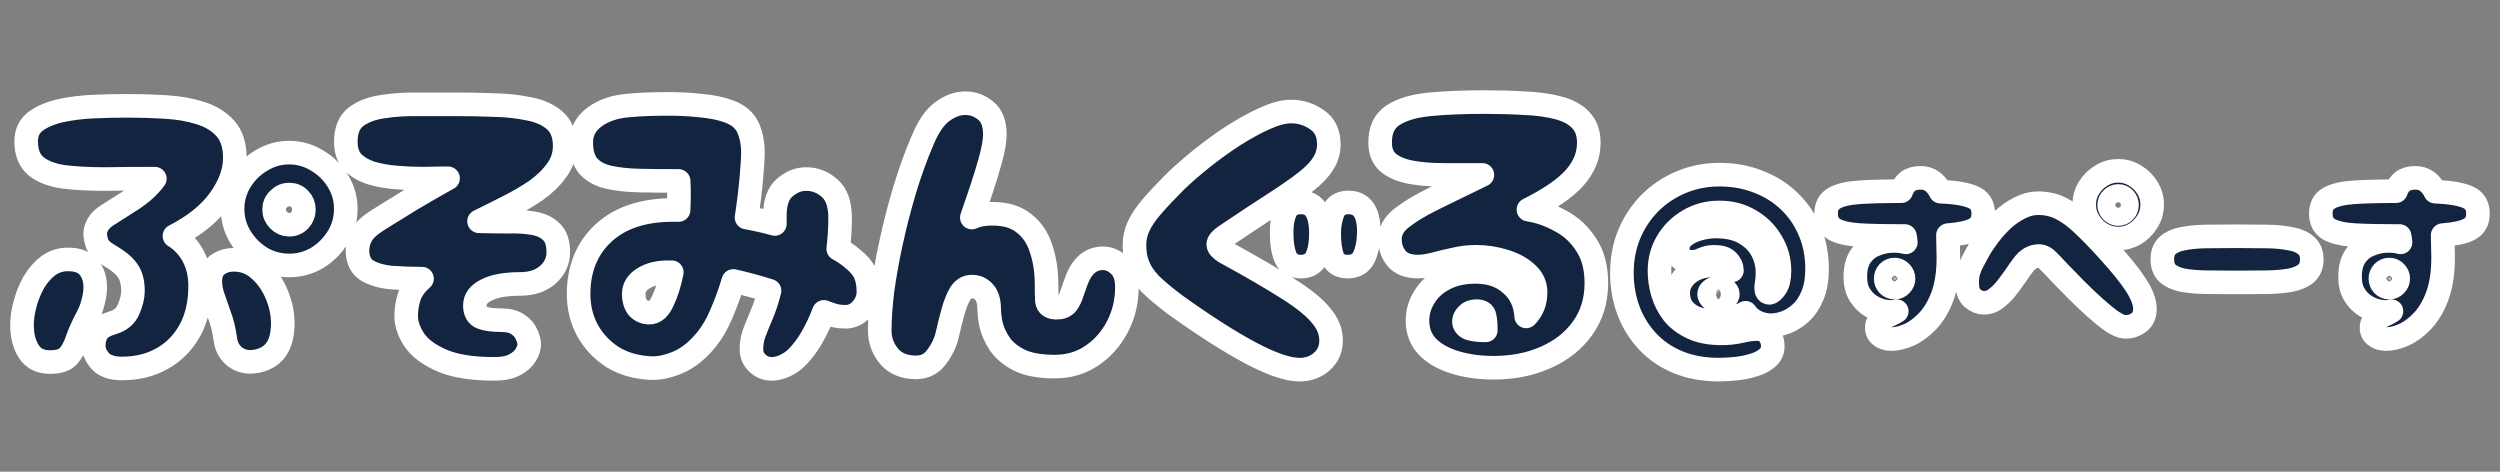 <?xml version="1.0" encoding="UTF-8" standalone="no"?>
<!-- Created with Inkscape (http://www.inkscape.org/) -->

<svg
   width="1060"
   height="200"
   viewBox="0 0 280.459 52.917"
   version="1.1"
   id="svg1"
   xmlns="http://www.w3.org/2000/svg"
   xmlns:svg="http://www.w3.org/2000/svg">
  <rect x="0" y="0" width="280.459" height="52.917" fill="#808080" stroke="none"/>
  <defs
     id="defs1" />
  <g
     id="layer1">
    <g
       id="g2"
       transform="translate(-0.682,-0.087)">
      <path
         style="font-size:42.333px;font-family:'Cherry Bomb One';-inkscape-font-specification:'Cherry Bomb One';fill:#12243f;fill-opacity:1;stroke:#ffffff;stroke-width:2.646;stroke-linecap:round;stroke-linejoin:round;paint-order:markers stroke fill"
         d="m 14.37,41.425 q -1.693,0 -2.455,-0.847 -0.72,-0.847 -0.72,-1.651 0,-0.974 0.423,-1.609 0.423,-0.635 1.693,-1.016 1.312,-0.381 1.778,-1.482 0.508,-1.143 0.508,-2.074 0,-1.482 -0.593,-2.286 -0.55,-0.847 -2.159,-1.778 -1.016,-0.593 -1.27,-1.27 -0.212,-0.677 -0.212,-1.101 0,-0.55 0.339,-1.101 0.339,-0.55 1.016,-0.974 1.185,-0.762 2.794,-1.778 1.609,-1.058 2.54,-2.328 -3.048,0 -5.673,0.042 -2.625,0 -4.614,-0.254 -1.947,-0.296 -3.048,-1.185 -1.101,-0.931 -1.101,-2.794 0,-1.439 1.058,-2.244 1.101,-0.804 2.794,-1.185 1.736,-0.381 3.683,-0.466 1.99,-0.085 3.81,-0.085 2.159,0 4.276,0.127 2.159,0.127 3.895,0.677 1.778,0.55 2.836,1.736 1.058,1.185 1.058,3.302 0,2.286 -1.693,4.657 -1.693,2.371 -5.08,4.106 1.355,0.847 2.117,2.286 0.762,1.439 0.762,3.302 0,2.921 -1.143,4.995 -1.143,2.074 -3.133,3.175 -1.947,1.101 -4.487,1.101 z M 6.284,40.705 q -1.609,0 -2.371,-1.185 -0.762,-1.185 -0.762,-2.963 0,-1.101 0.339,-2.371 0.339,-1.27 0.974,-2.413 0.677,-1.143 1.609,-1.863 0.974,-0.72 2.244,-0.72 1.609,0 2.328,0.889 0.72,0.889 0.72,2.244 0,0.804 -0.254,1.693 -0.212,0.889 -0.677,1.736 -0.762,1.439 -1.143,2.582 -0.381,1.101 -0.974,1.736 -0.593,0.635 -2.032,0.635 z m 22.818,-0.042 q -1.143,0.127 -2.074,-0.55 -0.889,-0.72 -1.058,-1.905 -0.212,-1.566 -0.635,-2.667 -0.381,-1.143 -0.72,-2.074 -0.339,-0.931 -0.339,-1.82 0,-1.228 0.762,-1.82 0.804,-0.593 1.863,-0.593 1.693,0 2.921,1.143 1.228,1.101 1.905,2.752 0.677,1.609 0.677,3.217 0,3.937 -3.302,4.318 z M 33.124,29.868 q -1.693,0 -3.133,-0.847 -1.439,-0.889 -2.328,-2.328 -0.889,-1.439 -0.889,-3.175 0,-1.693 0.889,-3.133 0.889,-1.439 2.328,-2.286 1.439,-0.889 3.133,-0.889 1.693,0 3.133,0.889 1.439,0.847 2.328,2.286 0.889,1.439 0.889,3.133 0,1.736 -0.889,3.175 -0.889,1.439 -2.328,2.328 -1.439,0.847 -3.133,0.847 z m 0,-4.572 q 0.72,0 1.185,-0.508 0.466,-0.508 0.466,-1.185 0,-0.72 -0.466,-1.185 -0.466,-0.508 -1.185,-0.508 -0.677,0 -1.185,0.508 -0.508,0.466 -0.508,1.185 0,0.677 0.508,1.185 0.508,0.508 1.185,0.508 z M 56.153,41.467 q -3.725,0 -5.884,-0.931 -2.159,-0.931 -3.09,-2.286 -0.931,-1.397 -0.931,-2.709 0,-1.101 0.339,-2.159 0.339,-1.058 1.439,-2.032 -1.778,0 -3.471,-0.127 -1.651,-0.169 -2.709,-0.804 -1.058,-0.677 -1.058,-2.244 0,-0.889 0.423,-1.651 0.423,-0.804 1.651,-1.609 1.058,-0.677 2.455,-1.524 1.397,-0.889 2.879,-1.736 1.524,-0.889 2.752,-1.566 -1.228,0 -2.752,0.042 -1.524,0 -3.048,-0.127 -1.524,-0.127 -2.836,-0.508 -1.27,-0.423 -2.074,-1.228 -0.762,-0.847 -0.762,-2.286 0,-1.905 1.143,-2.794 1.185,-0.889 3.048,-1.143 1.905,-0.296 4.106,-0.254 2.201,0 4.276,0 1.99,0 4.064,0.085 2.117,0.042 3.895,0.423 1.82,0.339 2.921,1.312 1.101,0.974 1.101,2.836 0,1.566 -0.931,2.794 -0.889,1.228 -2.328,2.244 -1.439,0.974 -3.133,1.82 -1.651,0.847 -3.217,1.609 1.651,0.042 3.217,0.042 1.566,-0.042 2.836,0.169 1.312,0.212 2.074,0.974 0.762,0.72 0.762,2.286 0,1.482 -1.185,2.54 -1.185,1.016 -3.09,1.016 -2.455,0 -3.768,0.677 -1.312,0.635 -1.312,1.736 0,1.058 0.762,1.355 0.804,0.296 2.117,0.296 1.312,0 1.99,0.508 0.677,0.466 0.931,1.101 0.296,0.635 0.296,1.143 0,0.466 -0.381,1.143 -0.381,0.635 -1.228,1.101 -0.847,0.466 -2.286,0.466 z m 17.611,-0.085 q -2.413,-0.085 -4.276,-1.185 -1.82,-1.143 -2.879,-3.006 -1.016,-1.863 -1.016,-4.106 0,-4.276 2.794,-6.858 2.794,-2.582 7.789,-2.582 0.296,0 0.635,0 0.085,-2.032 0,-3.26 -2.371,0 -4.403,-0.042 -1.99,-0.042 -3.471,-0.381 -1.439,-0.339 -2.244,-1.228 -0.804,-0.931 -0.804,-2.667 0,-1.778 1.524,-2.879 1.524,-1.101 3.81,-1.27 1.778,-0.169 3.852,-0.169 2.117,-0.042 4.064,0.169 1.99,0.169 3.344,0.677 1.566,0.593 2.117,1.82 0.55,1.228 0.55,2.879 0,0.677 -0.169,2.667 -0.169,1.99 -0.55,4.53 1.651,0.296 3.175,0.72 0,-0.296 0,-0.508 0,-0.212 0,-0.381 0,-2.244 1.101,-3.175 1.101,-0.974 2.413,-0.974 1.482,0 2.625,1.016 1.185,1.016 1.185,3.344 0,1.693 -0.212,3.471 0.931,0.508 1.609,1.101 1.016,0.804 1.397,1.651 0.381,0.847 0.381,2.074 0,1.058 -0.762,1.947 -0.762,0.847 -1.82,0.847 -0.593,0 -1.185,-0.127 -0.593,-0.169 -1.228,-0.423 -0.593,1.566 -1.355,2.879 -0.762,1.312 -1.693,2.244 -0.55,0.55 -1.355,0.931 -0.762,0.339 -1.482,0.339 -0.889,0 -1.566,-0.635 -0.677,-0.635 -0.677,-1.566 0,-0.931 0.296,-1.778 0.339,-0.889 0.804,-1.99 0.508,-1.143 0.931,-2.794 -1.99,-0.635 -4.064,-1.101 -0.593,1.99 -1.355,3.725 -0.72,1.693 -1.651,2.836 -1.482,1.82 -3.133,2.54 -1.651,0.72 -3.048,0.677 z m -1.99,-8.297 q 0,0.931 0.466,1.524 0.508,0.55 1.312,0.55 0.889,0 1.482,-1.312 0.635,-1.312 1.016,-3.217 -0.254,0 -0.508,0 -1.566,0 -2.667,0.677 -1.101,0.677 -1.101,1.778 z m 31.665,8.213 q -1.947,0 -3.006,-1.228 -1.058,-1.27 -1.058,-2.879 0,-1.863 0.296,-4.403 0.339,-2.54 0.974,-5.461 0.635,-2.963 1.524,-5.927 0.889,-2.963 2.032,-5.63 0.974,-2.286 2.201,-3.175 1.27,-0.931 2.582,-0.931 1.27,0 2.286,0.847 1.016,0.804 1.016,2.667 0,1.016 -0.466,2.752 -0.466,1.693 -1.058,3.471 -0.593,1.778 -1.058,3.09 0.593,-0.254 1.143,-0.339 0.55,-0.085 1.185,-0.085 2.244,0 3.556,1.101 1.355,1.058 1.905,2.879 0.593,1.778 0.593,3.937 0,1.101 0.042,1.863 0.085,0.762 1.101,0.762 0.762,0 1.143,-0.466 0.381,-0.508 0.593,-1.228 0.254,-0.72 0.466,-1.312 0.931,-2.54 3.006,-2.54 0.974,0 1.82,0.804 0.847,0.804 0.847,2.413 0,2.413 -1.058,4.445 -1.058,2.032 -2.879,3.26 -1.82,1.228 -4.149,1.228 -2.498,0 -3.979,-0.72 -1.482,-0.762 -2.201,-1.82 -0.72,-1.101 -0.974,-2.159 -0.212,-1.058 -0.212,-1.736 0,-1.27 -0.55,-1.905 -0.55,-0.635 -1.397,-0.635 -0.804,0 -1.312,0.804 -0.466,0.804 -0.804,2.032 -0.339,1.228 -0.635,2.54 -0.296,1.312 -1.185,2.498 -0.847,1.185 -2.328,1.185 z m 43.011,0.254 q -1.947,0 -5.461,-1.863 -3.514,-1.863 -8.424,-5.376 -1.863,-1.397 -2.879,-2.413 -0.974,-1.058 -1.355,-2.074 -0.381,-1.016 -0.381,-2.201 0,-1.185 0.466,-2.159 0.466,-1.016 1.482,-2.201 1.016,-1.185 2.667,-2.836 1.27,-1.228 2.963,-2.582 1.693,-1.355 3.514,-2.54 1.863,-1.185 3.556,-1.947 1.693,-0.762 2.921,-0.762 1.609,0 2.921,0.931 1.312,0.889 1.312,2.752 0,1.185 -0.635,2.159 -0.593,0.974 -1.947,2.032 -1.355,1.058 -3.598,2.498 -2.244,1.439 -5.503,3.641 -0.72,0.508 -0.72,0.889 0,0.381 0.72,0.847 4.487,2.455 7.07,4.106 2.625,1.651 3.725,3.006 1.143,1.312 1.143,2.836 0,1.439 -1.058,2.371 -1.016,0.889 -2.498,0.889 z m 5.419,-11.557 q -1.27,0 -1.693,-1.016 -0.381,-1.058 -0.381,-2.667 0,-1.355 0.423,-2.413 0.423,-1.101 1.736,-1.101 2.286,0 2.286,3.26 0,1.609 -0.508,2.794 -0.508,1.143 -1.863,1.143 z m -5.249,0 q -1.228,0 -1.693,-0.974 -0.466,-1.016 -0.466,-2.836 0,-1.566 0.466,-2.455 0.466,-0.931 1.693,-0.931 1.228,0 1.736,0.931 0.508,0.889 0.508,2.498 0,1.778 -0.508,2.794 -0.508,0.974 -1.736,0.974 z m 21.632,11.345 q -2.371,0 -4.318,-0.593 -1.947,-0.593 -3.09,-1.736 -1.143,-1.185 -1.143,-2.963 0,-1.397 0.762,-2.625 0.762,-1.27 2.201,-2.032 1.482,-0.804 3.556,-0.804 2.455,0 3.979,1.397 1.566,1.355 1.693,3.598 1.058,-1.058 1.058,-2.709 0,-1.27 -1.016,-2.159 -0.974,-0.889 -2.54,-1.355 -1.524,-0.466 -3.133,-0.466 -1.228,0 -2.455,0.296 -1.228,0.254 -2.286,0.55 -1.058,0.254 -1.736,0.254 -1.651,0 -2.413,-0.889 -0.762,-0.931 -0.762,-2.201 0,-1.312 1.27,-2.328 1.312,-1.058 3.641,-2.201 2.371,-1.143 5.461,-2.667 -2.244,0 -4.318,0 -2.074,0 -3.683,-0.296 -1.609,-0.296 -2.54,-1.058 -0.931,-0.762 -0.931,-2.286 0,-2.117 1.439,-3.048 1.482,-0.974 4.106,-1.228 2.667,-0.254 6.138,-0.254 2.413,0 4.53,0.127 2.117,0.085 3.725,0.508 1.651,0.423 2.54,1.355 0.931,0.931 0.931,2.582 0,2.117 -1.566,3.895 -1.566,1.778 -5.207,3.598 1.863,0.296 3.598,1.27 1.778,0.931 2.879,2.667 1.143,1.693 1.143,4.318 0,2.921 -1.566,5.08 -1.524,2.117 -4.149,3.26 -2.582,1.143 -5.8,1.143 z m -3.344,-5.207 q 0,0.55 0.635,0.804 0.677,0.212 1.82,0.212 v -0.169 q 0,-0.847 -0.127,-1.397 -0.085,-0.593 -0.931,-0.593 -0.677,0 -1.058,0.423 -0.339,0.381 -0.339,0.72 z"
         id="text1-3"
         aria-label="ぷそみんぐる" />
      <path
         style="font-size:25.4px;font-family:'Cherry Bomb One';-inkscape-font-specification:'Cherry Bomb One';fill:#12243f;fill-opacity:1;stroke:#ffffff;stroke-width:2.646;stroke-linecap:round;stroke-linejoin:round;paint-order:markers stroke fill"
         d="m 199.549,38.758 q 0.076,0.889 -0.559,1.448 -0.61,0.559 -1.6,0.838 -0.965,0.305 -2.032,0.406 -1.041,0.102 -1.854,0.102 -2.565,0 -4.597,-0.838 -2.007,-0.838 -3.404,-2.337 -1.397,-1.499 -2.134,-3.454 -0.737,-1.981 -0.737,-4.242 0,-2.286 0.813,-4.293 0.838,-2.007 2.311,-3.505 1.499,-1.499 3.48,-2.337 2.007,-0.864 4.343,-0.864 2.362,0 4.343,0.787 2.007,0.762 3.48,2.184 1.473,1.397 2.286,3.327 0.838,1.93 0.838,4.267 0,1.753 -0.508,2.972 -0.483,1.194 -1.27,1.93 -0.787,0.737 -1.702,1.092 -0.889,0.33 -1.676,0.33 -0.838,0 -1.626,-0.356 -0.787,-0.381 -1.245,-1.041 -0.533,0.33 -1.499,0.635 -0.965,0.305 -2.007,0.305 -1.092,0 -2.032,-0.33 -0.914,-0.356 -1.473,-1.067 -0.533,-0.711 -0.533,-1.778 0,-0.864 0.508,-1.549 0.533,-0.711 1.397,-1.118 0.889,-0.406 1.956,-0.406 0.737,0 1.245,0.152 0.508,0.127 0.914,0.406 0,-0.584 -0.457,-1.041 -0.432,-0.483 -1.499,-0.483 -0.635,0 -1.016,0.152 -0.356,0.127 -0.686,0.279 -0.33,0.127 -0.889,0.127 -0.711,0 -1.118,-0.33 -0.406,-0.356 -0.406,-1.143 0,-0.813 0.66,-1.372 0.686,-0.559 1.676,-0.838 0.991,-0.279 1.905,-0.279 2.032,0 3.302,0.762 1.295,0.762 1.905,1.93 0.61,1.168 0.61,2.438 0,0.686 -0.076,1.143 -0.076,0.432 -0.076,0.61 0,0.559 0.381,0.559 0.254,0 0.686,-0.584 0.432,-0.61 0.432,-1.88 0,-1.778 -0.889,-3.251 -0.864,-1.499 -2.388,-2.388 -1.499,-0.914 -3.454,-0.914 -1.93,0 -3.454,0.914 -1.524,0.889 -2.413,2.388 -0.864,1.473 -0.864,3.251 0,1.219 0.356,2.464 0.356,1.219 1.143,2.261 0.813,1.016 2.159,1.651 1.346,0.635 3.327,0.635 1.067,0 2.108,-0.229 1.041,-0.254 1.803,-0.254 0.965,0 1.372,0.584 0.432,0.584 0.432,1.168 z m -6.096,-4.928 q 0.533,0 0.787,-0.229 0.279,-0.254 0.279,-0.508 0,-0.279 -0.279,-0.483 -0.254,-0.229 -0.787,-0.229 -0.483,0 -0.762,0.229 -0.279,0.203 -0.279,0.483 0,0.254 0.279,0.508 0.279,0.229 0.762,0.229 z m 19.38,4.293 q -0.737,0 -1.219,-0.406 -0.457,-0.406 -0.381,-1.041 0.051,-0.457 0.457,-0.737 0.406,-0.279 0.914,-0.483 0.508,-0.229 0.864,-0.457 -0.533,0.152 -1.321,0.025 -0.787,-0.127 -1.549,-0.584 -0.762,-0.457 -1.27,-1.27 -0.508,-0.813 -0.508,-2.007 0,-1.448 0.584,-2.311 0.61,-0.889 1.524,-1.27 0.914,-0.406 1.88,-0.457 0.965,-0.051 1.676,0.152 -0.025,-0.33 -0.102,-0.711 h -0.152 q -2.972,0 -4.902,-0.102 -1.905,-0.127 -2.845,-0.635 -0.94,-0.533 -0.94,-1.778 0,-1.219 0.914,-1.727 0.914,-0.533 2.769,-0.66 1.88,-0.127 4.75,-0.127 0.229,-0.686 0.737,-1.092 0.533,-0.406 1.422,-0.406 0.787,0 1.321,0.406 0.559,0.406 0.914,1.143 2.464,0.102 3.632,0.61 1.168,0.483 1.168,1.854 0,1.245 -0.965,1.753 -0.965,0.508 -2.997,0.66 0.025,0.61 0.025,1.245 0.025,0.635 0.025,1.295 0,2.489 -0.635,4.242 -0.635,1.727 -1.651,2.819 -0.991,1.067 -2.108,1.575 -1.092,0.483 -2.032,0.483 z m 0.381,-5.766 q 0.432,0 0.711,-0.305 0.305,-0.305 0.305,-0.711 0,-0.406 -0.305,-0.711 -0.279,-0.305 -0.711,-0.305 -0.406,0 -0.711,0.305 -0.279,0.305 -0.279,0.711 0,0.406 0.279,0.711 0.305,0.305 0.711,0.305 z m 25.832,4.394 q -0.559,-0.025 -1.473,-0.635 -0.889,-0.635 -1.93,-1.575 -1.041,-0.94 -2.083,-1.981 -1.016,-1.041 -1.88,-1.93 -0.838,-0.914 -1.346,-1.397 -0.559,-0.559 -1.295,-0.381 -0.737,0.152 -1.27,0.813 -0.457,0.584 -0.965,1.346 -0.508,0.737 -1.067,1.448 -0.559,0.686 -1.168,1.143 -0.61,0.457 -1.295,0.457 -0.686,0 -1.295,-0.508 -0.61,-0.508 -0.61,-1.753 0,-0.711 0.152,-1.245 0.152,-0.533 0.432,-1.067 0.305,-0.559 0.686,-1.27 0.457,-0.813 1.143,-1.727 0.711,-0.94 1.575,-1.753 0.889,-0.813 1.905,-1.321 1.016,-0.533 2.083,-0.533 1.422,0 2.591,0.61 1.194,0.61 2.413,1.778 1.219,1.143 2.692,2.769 2.261,2.464 3.251,4.013 1.016,1.549 1.016,2.692 0,1.016 -0.686,1.524 -0.686,0.508 -1.575,0.483 z m -0.737,-9.906 q -1.016,0 -1.88,-0.508 -0.864,-0.533 -1.397,-1.397 -0.533,-0.864 -0.533,-1.905 0,-1.016 0.533,-1.88 0.533,-0.864 1.397,-1.372 0.864,-0.533 1.88,-0.533 1.016,0 1.88,0.533 0.864,0.508 1.397,1.372 0.533,0.864 0.533,1.88 0,1.041 -0.533,1.905 -0.533,0.864 -1.397,1.397 -0.864,0.508 -1.88,0.508 z m 0,-2.743 q 0.432,0 0.711,-0.305 0.279,-0.305 0.279,-0.711 0,-0.432 -0.279,-0.711 -0.279,-0.305 -0.711,-0.305 -0.406,0 -0.711,0.305 -0.305,0.279 -0.305,0.711 0,0.406 0.305,0.711 0.305,0.305 0.711,0.305 z m 13.335,7.671 q -1.905,0 -3.454,-0.025 -1.549,-0.025 -2.642,-0.229 -1.092,-0.229 -1.702,-0.762 -0.584,-0.559 -0.584,-1.575 0,-1.016 0.584,-1.549 0.61,-0.559 1.702,-0.762 1.092,-0.229 2.642,-0.254 1.549,-0.025 3.454,-0.025 1.803,0 3.327,0.025 1.549,0.025 2.667,0.254 1.143,0.203 1.753,0.762 0.635,0.533 0.635,1.549 0,1.016 -0.635,1.575 -0.61,0.533 -1.753,0.762 -1.118,0.203 -2.667,0.229 -1.524,0.025 -3.327,0.025 z m 16.688,6.35 q -0.737,0 -1.219,-0.406 -0.457,-0.406 -0.381,-1.041 0.051,-0.457 0.457,-0.737 0.406,-0.279 0.914,-0.483 0.508,-0.229 0.864,-0.457 -0.533,0.152 -1.321,0.025 -0.787,-0.127 -1.549,-0.584 -0.762,-0.457 -1.27,-1.27 -0.508,-0.813 -0.508,-2.007 0,-1.448 0.584,-2.311 0.61,-0.889 1.524,-1.27 0.914,-0.406 1.88,-0.457 0.965,-0.051 1.676,0.152 -0.025,-0.33 -0.102,-0.711 h -0.152 q -2.972,0 -4.902,-0.102 -1.905,-0.127 -2.845,-0.635 -0.94,-0.533 -0.94,-1.778 0,-1.219 0.914,-1.727 0.914,-0.533 2.769,-0.66 1.88,-0.127 4.75,-0.127 0.229,-0.686 0.737,-1.092 0.533,-0.406 1.422,-0.406 0.787,0 1.321,0.406 0.559,0.406 0.914,1.143 2.464,0.102 3.632,0.61 1.168,0.483 1.168,1.854 0,1.245 -0.965,1.753 -0.965,0.508 -2.997,0.66 0.025,0.61 0.025,1.245 0.025,0.635 0.025,1.295 0,2.489 -0.635,4.242 -0.635,1.727 -1.651,2.819 -0.991,1.067 -2.108,1.575 -1.092,0.483 -2.032,0.483 z m 0.381,-5.766 q 0.432,0 0.711,-0.305 0.305,-0.305 0.305,-0.711 0,-0.406 -0.305,-0.711 -0.279,-0.305 -0.711,-0.305 -0.406,0 -0.711,0.305 -0.279,0.305 -0.279,0.711 0,0.406 0.279,0.711 0.305,0.305 0.711,0.305 z"
         id="text1-9-3"
         aria-label="@すぺーす" />
    </g>
  </g>
</svg>
